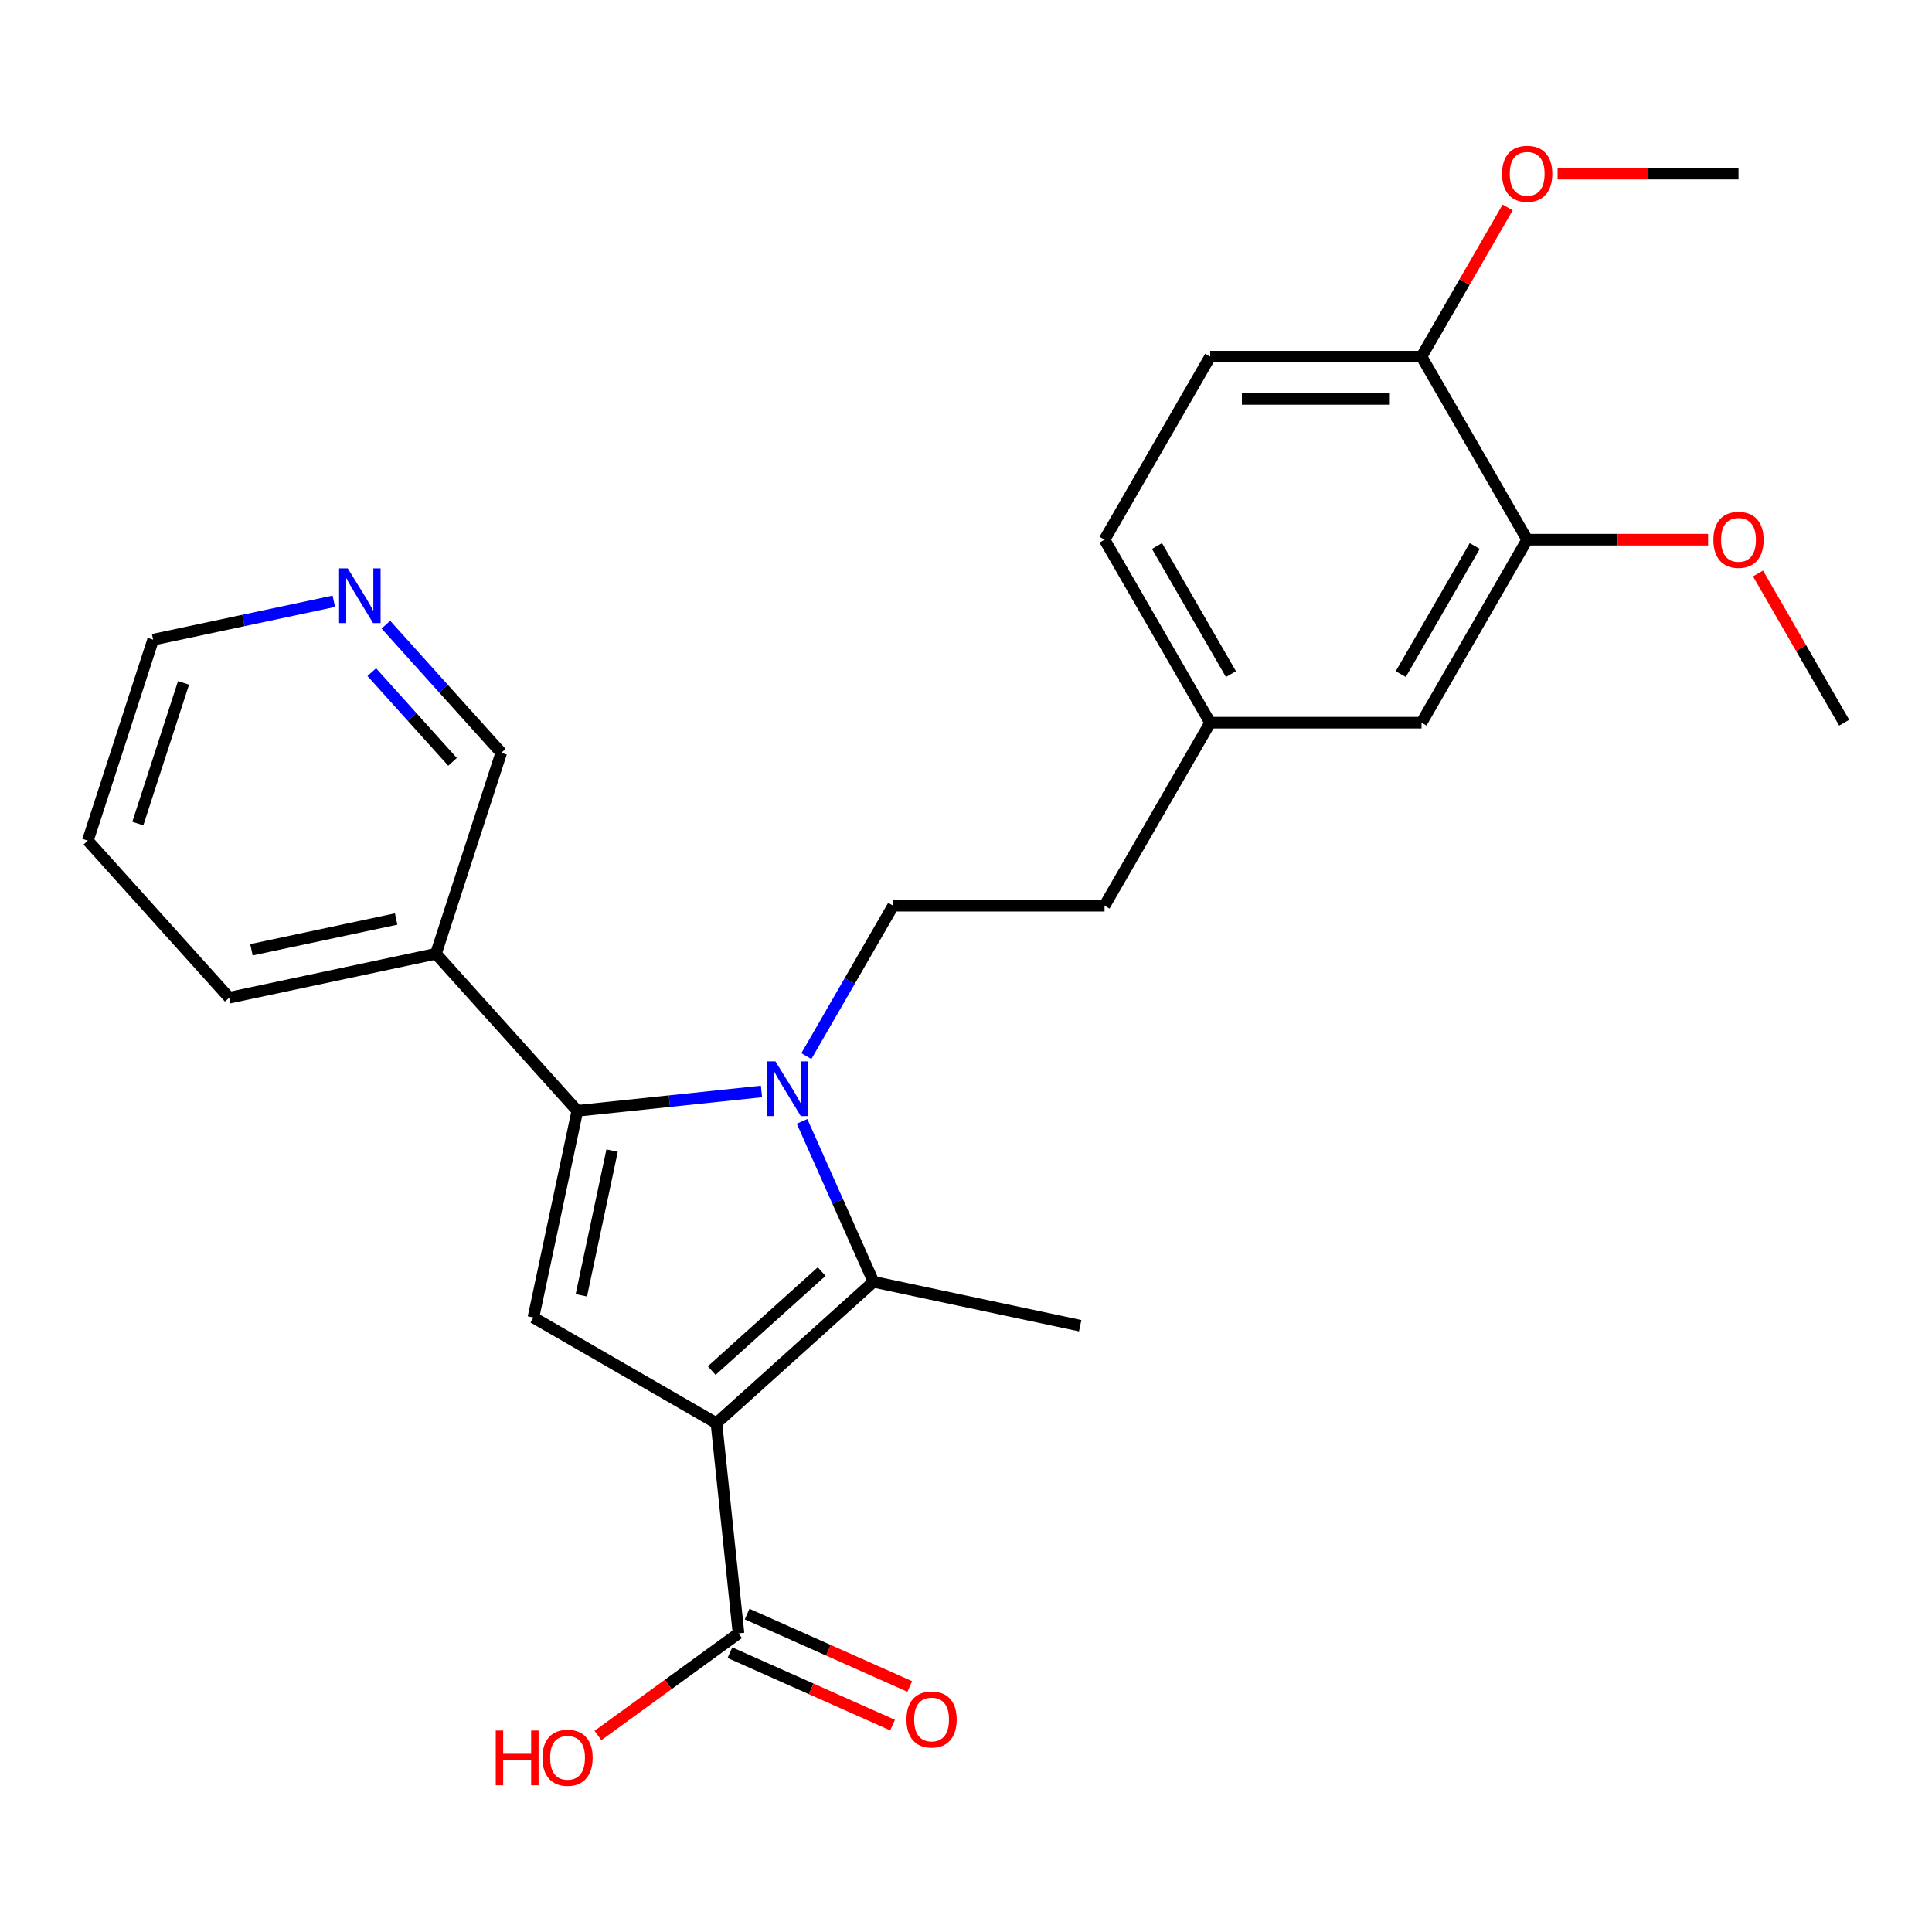 <?xml version='1.0' encoding='iso-8859-1'?>
<svg version='1.1' baseProfile='full'
              xmlns='http://www.w3.org/2000/svg'
                      xmlns:rdkit='http://www.rdkit.org/xml'
                      xmlns:xlink='http://www.w3.org/1999/xlink'
                  xml:space='preserve'
width='1000px' height='1000px' viewBox='0 0 1000 1000'>
<!-- END OF HEADER -->
<rect style='opacity:1.0;fill:#FFFFFF;stroke:none' width='1000' height='1000' x='0' y='0'> </rect>
<path class='bond-2' d='M 370.823,736.646 L 452.111,663.453' style='fill:none;fill-rule:evenodd;stroke:#000000;stroke-width:6px;stroke-linecap:butt;stroke-linejoin:miter;stroke-opacity:1' />
<path class='bond-2' d='M 368.377,709.409 L 425.28,658.174' style='fill:none;fill-rule:evenodd;stroke:#000000;stroke-width:6px;stroke-linecap:butt;stroke-linejoin:miter;stroke-opacity:1' />
<path class='bond-3' d='M 370.823,736.646 L 276.092,681.953' style='fill:none;fill-rule:evenodd;stroke:#000000;stroke-width:6px;stroke-linecap:butt;stroke-linejoin:miter;stroke-opacity:1' />
<path class='bond-4' d='M 370.823,736.646 L 382.256,845.431' style='fill:none;fill-rule:evenodd;stroke:#000000;stroke-width:6px;stroke-linecap:butt;stroke-linejoin:miter;stroke-opacity:1' />
<path class='bond-0' d='M 415.143,580.419 L 433.627,621.936' style='fill:none;fill-rule:evenodd;stroke:#0000FF;stroke-width:6px;stroke-linecap:butt;stroke-linejoin:miter;stroke-opacity:1' />
<path class='bond-0' d='M 433.627,621.936 L 452.111,663.453' style='fill:none;fill-rule:evenodd;stroke:#000000;stroke-width:6px;stroke-linecap:butt;stroke-linejoin:miter;stroke-opacity:1' />
<path class='bond-5' d='M 417.375,546.63 L 439.844,507.712' style='fill:none;fill-rule:evenodd;stroke:#0000FF;stroke-width:6px;stroke-linecap:butt;stroke-linejoin:miter;stroke-opacity:1' />
<path class='bond-5' d='M 439.844,507.712 L 462.313,468.794' style='fill:none;fill-rule:evenodd;stroke:#000000;stroke-width:6px;stroke-linecap:butt;stroke-linejoin:miter;stroke-opacity:1' />
<path class='bond-26' d='M 394.146,564.941 L 346.49,569.95' style='fill:none;fill-rule:evenodd;stroke:#0000FF;stroke-width:6px;stroke-linecap:butt;stroke-linejoin:miter;stroke-opacity:1' />
<path class='bond-26' d='M 346.49,569.95 L 298.835,574.958' style='fill:none;fill-rule:evenodd;stroke:#000000;stroke-width:6px;stroke-linecap:butt;stroke-linejoin:miter;stroke-opacity:1' />
<path class='bond-1' d='M 298.835,574.958 L 276.092,681.953' style='fill:none;fill-rule:evenodd;stroke:#000000;stroke-width:6px;stroke-linecap:butt;stroke-linejoin:miter;stroke-opacity:1' />
<path class='bond-1' d='M 316.822,595.556 L 300.903,670.452' style='fill:none;fill-rule:evenodd;stroke:#000000;stroke-width:6px;stroke-linecap:butt;stroke-linejoin:miter;stroke-opacity:1' />
<path class='bond-6' d='M 298.835,574.958 L 225.642,493.67' style='fill:none;fill-rule:evenodd;stroke:#000000;stroke-width:6px;stroke-linecap:butt;stroke-linejoin:miter;stroke-opacity:1' />
<path class='bond-16' d='M 452.111,663.453 L 559.106,686.195' style='fill:none;fill-rule:evenodd;stroke:#000000;stroke-width:6px;stroke-linecap:butt;stroke-linejoin:miter;stroke-opacity:1' />
<path class='bond-9' d='M 377.807,855.424 L 419.904,874.167' style='fill:none;fill-rule:evenodd;stroke:#000000;stroke-width:6px;stroke-linecap:butt;stroke-linejoin:miter;stroke-opacity:1' />
<path class='bond-9' d='M 419.904,874.167 L 462.001,892.91' style='fill:none;fill-rule:evenodd;stroke:#FF0000;stroke-width:6px;stroke-linecap:butt;stroke-linejoin:miter;stroke-opacity:1' />
<path class='bond-9' d='M 386.706,835.439 L 428.802,854.181' style='fill:none;fill-rule:evenodd;stroke:#000000;stroke-width:6px;stroke-linecap:butt;stroke-linejoin:miter;stroke-opacity:1' />
<path class='bond-9' d='M 428.802,854.181 L 470.899,872.924' style='fill:none;fill-rule:evenodd;stroke:#FF0000;stroke-width:6px;stroke-linecap:butt;stroke-linejoin:miter;stroke-opacity:1' />
<path class='bond-15' d='M 382.256,845.431 L 345.877,871.863' style='fill:none;fill-rule:evenodd;stroke:#000000;stroke-width:6px;stroke-linecap:butt;stroke-linejoin:miter;stroke-opacity:1' />
<path class='bond-15' d='M 345.877,871.863 L 309.497,898.294' style='fill:none;fill-rule:evenodd;stroke:#FF0000;stroke-width:6px;stroke-linecap:butt;stroke-linejoin:miter;stroke-opacity:1' />
<path class='bond-14' d='M 462.313,468.794 L 571.698,468.794' style='fill:none;fill-rule:evenodd;stroke:#000000;stroke-width:6px;stroke-linecap:butt;stroke-linejoin:miter;stroke-opacity:1' />
<path class='bond-19' d='M 225.642,493.67 L 259.444,389.638' style='fill:none;fill-rule:evenodd;stroke:#000000;stroke-width:6px;stroke-linecap:butt;stroke-linejoin:miter;stroke-opacity:1' />
<path class='bond-21' d='M 225.642,493.67 L 118.647,516.412' style='fill:none;fill-rule:evenodd;stroke:#000000;stroke-width:6px;stroke-linecap:butt;stroke-linejoin:miter;stroke-opacity:1' />
<path class='bond-21' d='M 205.044,475.682 L 130.148,491.602' style='fill:none;fill-rule:evenodd;stroke:#000000;stroke-width:6px;stroke-linecap:butt;stroke-linejoin:miter;stroke-opacity:1' />
<path class='bond-7' d='M 790.468,279.334 L 735.776,374.064' style='fill:none;fill-rule:evenodd;stroke:#000000;stroke-width:6px;stroke-linecap:butt;stroke-linejoin:miter;stroke-opacity:1' />
<path class='bond-7' d='M 763.318,282.605 L 725.033,348.916' style='fill:none;fill-rule:evenodd;stroke:#000000;stroke-width:6px;stroke-linecap:butt;stroke-linejoin:miter;stroke-opacity:1' />
<path class='bond-18' d='M 790.468,279.334 L 837.293,279.334' style='fill:none;fill-rule:evenodd;stroke:#000000;stroke-width:6px;stroke-linecap:butt;stroke-linejoin:miter;stroke-opacity:1' />
<path class='bond-18' d='M 837.293,279.334 L 884.118,279.334' style='fill:none;fill-rule:evenodd;stroke:#FF0000;stroke-width:6px;stroke-linecap:butt;stroke-linejoin:miter;stroke-opacity:1' />
<path class='bond-28' d='M 790.468,279.334 L 735.776,184.604' style='fill:none;fill-rule:evenodd;stroke:#000000;stroke-width:6px;stroke-linecap:butt;stroke-linejoin:miter;stroke-opacity:1' />
<path class='bond-8' d='M 735.776,184.604 L 626.391,184.604' style='fill:none;fill-rule:evenodd;stroke:#000000;stroke-width:6px;stroke-linecap:butt;stroke-linejoin:miter;stroke-opacity:1' />
<path class='bond-8' d='M 719.368,206.481 L 642.798,206.481' style='fill:none;fill-rule:evenodd;stroke:#000000;stroke-width:6px;stroke-linecap:butt;stroke-linejoin:miter;stroke-opacity:1' />
<path class='bond-20' d='M 735.776,184.604 L 758.071,145.986' style='fill:none;fill-rule:evenodd;stroke:#000000;stroke-width:6px;stroke-linecap:butt;stroke-linejoin:miter;stroke-opacity:1' />
<path class='bond-20' d='M 758.071,145.986 L 780.367,107.368' style='fill:none;fill-rule:evenodd;stroke:#FF0000;stroke-width:6px;stroke-linecap:butt;stroke-linejoin:miter;stroke-opacity:1' />
<path class='bond-10' d='M 735.776,374.064 L 626.391,374.064' style='fill:none;fill-rule:evenodd;stroke:#000000;stroke-width:6px;stroke-linecap:butt;stroke-linejoin:miter;stroke-opacity:1' />
<path class='bond-11' d='M 199.726,323.315 L 229.585,356.476' style='fill:none;fill-rule:evenodd;stroke:#0000FF;stroke-width:6px;stroke-linecap:butt;stroke-linejoin:miter;stroke-opacity:1' />
<path class='bond-11' d='M 229.585,356.476 L 259.444,389.638' style='fill:none;fill-rule:evenodd;stroke:#000000;stroke-width:6px;stroke-linecap:butt;stroke-linejoin:miter;stroke-opacity:1' />
<path class='bond-11' d='M 192.426,347.902 L 213.327,371.115' style='fill:none;fill-rule:evenodd;stroke:#0000FF;stroke-width:6px;stroke-linecap:butt;stroke-linejoin:miter;stroke-opacity:1' />
<path class='bond-11' d='M 213.327,371.115 L 234.228,394.328' style='fill:none;fill-rule:evenodd;stroke:#000000;stroke-width:6px;stroke-linecap:butt;stroke-linejoin:miter;stroke-opacity:1' />
<path class='bond-27' d='M 172.776,311.214 L 126.016,321.153' style='fill:none;fill-rule:evenodd;stroke:#0000FF;stroke-width:6px;stroke-linecap:butt;stroke-linejoin:miter;stroke-opacity:1' />
<path class='bond-27' d='M 126.016,321.153 L 79.256,331.092' style='fill:none;fill-rule:evenodd;stroke:#000000;stroke-width:6px;stroke-linecap:butt;stroke-linejoin:miter;stroke-opacity:1' />
<path class='bond-12' d='M 626.391,184.604 L 571.698,279.334' style='fill:none;fill-rule:evenodd;stroke:#000000;stroke-width:6px;stroke-linecap:butt;stroke-linejoin:miter;stroke-opacity:1' />
<path class='bond-13' d='M 626.391,374.064 L 571.698,468.794' style='fill:none;fill-rule:evenodd;stroke:#000000;stroke-width:6px;stroke-linecap:butt;stroke-linejoin:miter;stroke-opacity:1' />
<path class='bond-17' d='M 626.391,374.064 L 571.698,279.334' style='fill:none;fill-rule:evenodd;stroke:#000000;stroke-width:6px;stroke-linecap:butt;stroke-linejoin:miter;stroke-opacity:1' />
<path class='bond-17' d='M 637.133,348.916 L 598.848,282.605' style='fill:none;fill-rule:evenodd;stroke:#000000;stroke-width:6px;stroke-linecap:butt;stroke-linejoin:miter;stroke-opacity:1' />
<path class='bond-23' d='M 909.953,296.829 L 932.249,335.447' style='fill:none;fill-rule:evenodd;stroke:#FF0000;stroke-width:6px;stroke-linecap:butt;stroke-linejoin:miter;stroke-opacity:1' />
<path class='bond-23' d='M 932.249,335.447 L 954.545,374.064' style='fill:none;fill-rule:evenodd;stroke:#000000;stroke-width:6px;stroke-linecap:butt;stroke-linejoin:miter;stroke-opacity:1' />
<path class='bond-24' d='M 806.203,89.874 L 853.028,89.874' style='fill:none;fill-rule:evenodd;stroke:#FF0000;stroke-width:6px;stroke-linecap:butt;stroke-linejoin:miter;stroke-opacity:1' />
<path class='bond-24' d='M 853.028,89.874 L 899.853,89.874' style='fill:none;fill-rule:evenodd;stroke:#000000;stroke-width:6px;stroke-linecap:butt;stroke-linejoin:miter;stroke-opacity:1' />
<path class='bond-25' d='M 118.647,516.412 L 45.455,435.123' style='fill:none;fill-rule:evenodd;stroke:#000000;stroke-width:6px;stroke-linecap:butt;stroke-linejoin:miter;stroke-opacity:1' />
<path class='bond-22' d='M 79.256,331.092 L 45.455,435.123' style='fill:none;fill-rule:evenodd;stroke:#000000;stroke-width:6px;stroke-linecap:butt;stroke-linejoin:miter;stroke-opacity:1' />
<path class='bond-22' d='M 94.992,353.457 L 71.331,426.279' style='fill:none;fill-rule:evenodd;stroke:#000000;stroke-width:6px;stroke-linecap:butt;stroke-linejoin:miter;stroke-opacity:1' />
<path  class='atom-1' d='M 401.361 549.365
L 410.641 564.365
Q 411.561 565.845, 413.041 568.525
Q 414.521 571.205, 414.601 571.365
L 414.601 549.365
L 418.361 549.365
L 418.361 577.685
L 414.481 577.685
L 404.521 561.285
Q 403.361 559.365, 402.121 557.165
Q 400.921 554.965, 400.561 554.285
L 400.561 577.685
L 396.881 577.685
L 396.881 549.365
L 401.361 549.365
' fill='#0000FF'/>
<path  class='atom-10' d='M 469.185 890.002
Q 469.185 883.202, 472.545 879.402
Q 475.905 875.602, 482.185 875.602
Q 488.465 875.602, 491.825 879.402
Q 495.185 883.202, 495.185 890.002
Q 495.185 896.882, 491.785 900.802
Q 488.385 904.682, 482.185 904.682
Q 475.945 904.682, 472.545 900.802
Q 469.185 896.922, 469.185 890.002
M 482.185 901.482
Q 486.505 901.482, 488.825 898.602
Q 491.185 895.682, 491.185 890.002
Q 491.185 884.442, 488.825 881.642
Q 486.505 878.802, 482.185 878.802
Q 477.865 878.802, 475.505 881.602
Q 473.185 884.402, 473.185 890.002
Q 473.185 895.722, 475.505 898.602
Q 477.865 901.482, 482.185 901.482
' fill='#FF0000'/>
<path  class='atom-12' d='M 179.991 294.189
L 189.271 309.189
Q 190.191 310.669, 191.671 313.349
Q 193.151 316.029, 193.231 316.189
L 193.231 294.189
L 196.991 294.189
L 196.991 322.509
L 193.111 322.509
L 183.151 306.109
Q 181.991 304.189, 180.751 301.989
Q 179.551 299.789, 179.191 299.109
L 179.191 322.509
L 175.511 322.509
L 175.511 294.189
L 179.991 294.189
' fill='#0000FF'/>
<path  class='atom-16' d='M 256.602 895.726
L 260.442 895.726
L 260.442 907.766
L 274.922 907.766
L 274.922 895.726
L 278.762 895.726
L 278.762 924.046
L 274.922 924.046
L 274.922 910.966
L 260.442 910.966
L 260.442 924.046
L 256.602 924.046
L 256.602 895.726
' fill='#FF0000'/>
<path  class='atom-16' d='M 280.762 909.806
Q 280.762 903.006, 284.122 899.206
Q 287.482 895.406, 293.762 895.406
Q 300.042 895.406, 303.402 899.206
Q 306.762 903.006, 306.762 909.806
Q 306.762 916.686, 303.362 920.606
Q 299.962 924.486, 293.762 924.486
Q 287.522 924.486, 284.122 920.606
Q 280.762 916.726, 280.762 909.806
M 293.762 921.286
Q 298.082 921.286, 300.402 918.406
Q 302.762 915.486, 302.762 909.806
Q 302.762 904.246, 300.402 901.446
Q 298.082 898.606, 293.762 898.606
Q 289.442 898.606, 287.082 901.406
Q 284.762 904.206, 284.762 909.806
Q 284.762 915.526, 287.082 918.406
Q 289.442 921.286, 293.762 921.286
' fill='#FF0000'/>
<path  class='atom-19' d='M 886.853 279.414
Q 886.853 272.614, 890.213 268.814
Q 893.573 265.014, 899.853 265.014
Q 906.133 265.014, 909.493 268.814
Q 912.853 272.614, 912.853 279.414
Q 912.853 286.294, 909.453 290.214
Q 906.053 294.094, 899.853 294.094
Q 893.613 294.094, 890.213 290.214
Q 886.853 286.334, 886.853 279.414
M 899.853 290.894
Q 904.173 290.894, 906.493 288.014
Q 908.853 285.094, 908.853 279.414
Q 908.853 273.854, 906.493 271.054
Q 904.173 268.214, 899.853 268.214
Q 895.533 268.214, 893.173 271.014
Q 890.853 273.814, 890.853 279.414
Q 890.853 285.134, 893.173 288.014
Q 895.533 290.894, 899.853 290.894
' fill='#FF0000'/>
<path  class='atom-21' d='M 777.468 89.954
Q 777.468 83.154, 780.828 79.354
Q 784.188 75.554, 790.468 75.554
Q 796.748 75.554, 800.108 79.354
Q 803.468 83.154, 803.468 89.954
Q 803.468 96.834, 800.068 100.754
Q 796.668 104.634, 790.468 104.634
Q 784.228 104.634, 780.828 100.754
Q 777.468 96.874, 777.468 89.954
M 790.468 101.434
Q 794.788 101.434, 797.108 98.554
Q 799.468 95.634, 799.468 89.954
Q 799.468 84.394, 797.108 81.594
Q 794.788 78.754, 790.468 78.754
Q 786.148 78.754, 783.788 81.554
Q 781.468 84.354, 781.468 89.954
Q 781.468 95.674, 783.788 98.554
Q 786.148 101.434, 790.468 101.434
' fill='#FF0000'/>
</svg>
